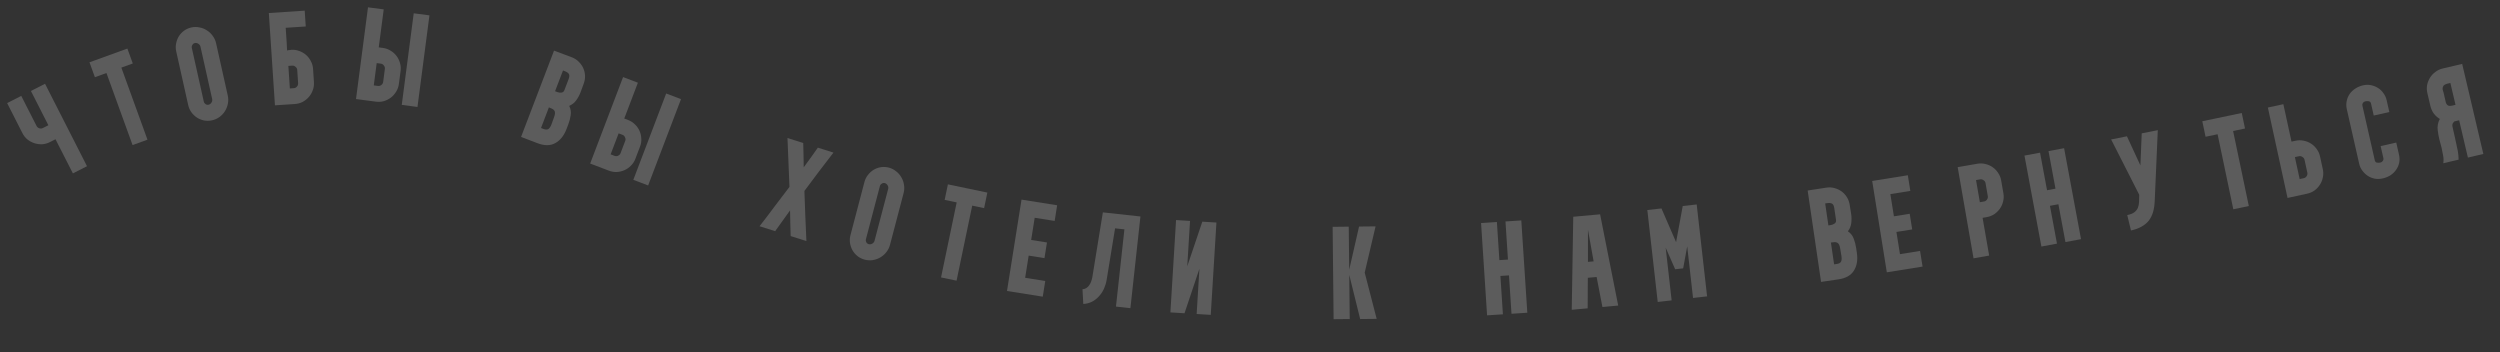<?xml version="1.0" encoding="UTF-8"?> <svg xmlns="http://www.w3.org/2000/svg" width="227" height="32" viewBox="0 0 227 32" fill="none"><rect x="0" y="0" width="227" height="32" fill="#333333" stroke="none"/> <g opacity="0.2"> <path d="M2.035 12.087L0.647 9.36L1.93 8.706L3.318 11.433C3.369 11.533 3.45 11.604 3.561 11.646C3.68 11.685 3.789 11.678 3.888 11.628L4.391 11.372L2.807 8.26L4.09 7.607L7.901 15.092L6.618 15.745L5.039 12.644L4.536 12.9C4.308 13.016 4.073 13.082 3.829 13.099C3.583 13.107 3.346 13.075 3.12 13.002C2.894 12.928 2.684 12.815 2.49 12.663C2.303 12.507 2.151 12.315 2.035 12.087Z" fill="white"></path> <path d="M8.125 5.657L11.566 4.409L12.057 5.763L11.019 6.139L13.391 12.683L12.037 13.173L9.665 6.63L8.616 7.01L8.125 5.657Z" fill="white"></path> <path d="M17.371 2.493C17.621 2.437 17.866 2.436 18.108 2.489C18.355 2.532 18.58 2.621 18.782 2.756C18.99 2.882 19.167 3.047 19.311 3.253C19.461 3.449 19.564 3.671 19.62 3.921L20.682 8.676C20.738 8.926 20.74 9.176 20.689 9.425C20.644 9.664 20.555 9.889 20.422 10.099C20.294 10.3 20.129 10.476 19.925 10.628C19.727 10.771 19.504 10.87 19.254 10.925C19.012 10.98 18.771 10.984 18.532 10.939C18.3 10.893 18.084 10.806 17.883 10.678C17.69 10.549 17.523 10.39 17.383 10.2C17.24 10.002 17.142 9.782 17.088 9.54L16 4.668C15.946 4.426 15.942 4.189 15.989 3.958C16.034 3.718 16.116 3.499 16.235 3.3C16.363 3.1 16.521 2.929 16.711 2.788C16.909 2.646 17.129 2.547 17.371 2.493ZM18.937 9.508C19.047 9.484 19.135 9.419 19.201 9.314C19.268 9.209 19.289 9.102 19.265 8.993L18.203 4.238C18.179 4.128 18.114 4.04 18.009 3.974C17.904 3.907 17.797 3.886 17.687 3.91C17.593 3.931 17.52 3.989 17.468 4.082C17.413 4.168 17.396 4.258 17.417 4.352L18.505 9.224C18.526 9.318 18.58 9.396 18.668 9.458C18.754 9.513 18.844 9.529 18.937 9.508Z" fill="white"></path> <path d="M24.965 9.564L24.41 1.182L27.667 0.967L27.762 2.404L25.942 2.524L26.03 3.853C26.039 4.101 26.051 4.345 26.067 4.584C26.114 4.573 26.157 4.562 26.197 4.552C26.237 4.549 26.277 4.546 26.317 4.544C26.364 4.533 26.408 4.526 26.448 4.523C26.703 4.506 26.946 4.542 27.176 4.631C27.406 4.712 27.61 4.831 27.789 4.987C27.968 5.144 28.112 5.331 28.223 5.548C28.342 5.765 28.409 6.001 28.426 6.256L28.506 7.465C28.523 7.721 28.487 7.964 28.398 8.194C28.317 8.424 28.198 8.628 28.042 8.807C27.885 8.986 27.699 9.134 27.482 9.253C27.265 9.364 27.029 9.427 26.773 9.444L24.965 9.564ZM26.183 5.984L26.319 8.031L26.678 8.007C26.79 8 26.883 7.954 26.957 7.869C27.04 7.775 27.077 7.672 27.069 7.561L26.989 6.351C26.982 6.239 26.932 6.147 26.839 6.073C26.753 5.99 26.654 5.952 26.543 5.96L26.183 5.984Z" fill="white"></path> <path d="M33.414 0.665L34.842 0.852L34.39 4.302L34.771 4.352C35.025 4.385 35.256 4.468 35.465 4.6C35.675 4.724 35.852 4.881 35.997 5.069C36.141 5.257 36.247 5.469 36.313 5.703C36.387 5.939 36.408 6.184 36.374 6.437L36.219 7.627C36.186 7.881 36.103 8.112 35.971 8.321C35.847 8.531 35.69 8.708 35.502 8.853C35.314 8.998 35.102 9.107 34.866 9.181C34.631 9.247 34.387 9.264 34.133 9.231L32.325 8.994L33.414 0.665ZM36.479 9.525L37.566 1.208L38.994 1.395L37.907 9.712L36.479 9.525ZM33.939 7.753L34.32 7.803C34.431 7.817 34.532 7.79 34.621 7.721C34.72 7.645 34.776 7.552 34.791 7.441L34.947 6.251C34.961 6.14 34.93 6.039 34.853 5.948C34.785 5.85 34.696 5.794 34.584 5.78L34.204 5.73L33.939 7.753Z" fill="white"></path> <path d="M50.306 4.597L51.936 5.207C52.175 5.299 52.381 5.433 52.553 5.61C52.728 5.78 52.864 5.973 52.961 6.19C53.058 6.407 53.111 6.637 53.121 6.881C53.13 7.124 53.09 7.366 52.998 7.605L52.714 8.382C52.614 8.644 52.483 8.885 52.322 9.106C52.17 9.322 51.961 9.49 51.692 9.611L51.688 9.622C51.823 9.896 51.866 10.174 51.819 10.455C51.779 10.74 51.707 11.017 51.604 11.286L51.437 11.723C51.206 12.328 50.863 12.754 50.409 13C49.966 13.242 49.43 13.242 48.803 13.002L47.312 12.433L50.306 4.597ZM49.337 11.704C49.539 11.781 49.692 11.784 49.797 11.712C49.901 11.641 49.992 11.504 50.069 11.303L50.298 10.671C50.358 10.514 50.39 10.385 50.394 10.284C50.398 10.182 50.378 10.102 50.333 10.042C50.29 9.974 50.225 9.919 50.138 9.877C50.059 9.839 49.963 9.798 49.851 9.755L49.84 9.751L49.124 11.623L49.337 11.704ZM50.614 8.364C50.719 8.404 50.837 8.419 50.969 8.409C51.101 8.4 51.194 8.324 51.249 8.182L51.634 7.173C51.711 6.972 51.718 6.82 51.654 6.718C51.597 6.62 51.472 6.533 51.278 6.459L51.121 6.399L50.401 8.282L50.614 8.364Z" fill="white"></path> <path d="M56.575 6.998L57.921 7.511L56.683 10.763L57.042 10.9C57.281 10.991 57.487 11.125 57.66 11.302C57.835 11.471 57.971 11.664 58.068 11.881C58.166 12.098 58.219 12.328 58.229 12.571C58.247 12.818 58.21 13.06 58.119 13.3L57.692 14.421C57.601 14.66 57.467 14.866 57.29 15.039C57.121 15.214 56.928 15.35 56.711 15.447C56.494 15.544 56.262 15.602 56.016 15.619C55.773 15.629 55.531 15.589 55.292 15.498L53.587 14.849L56.575 6.998ZM57.506 16.328L60.489 8.488L61.835 9.001L58.851 16.84L57.506 16.328ZM55.445 14.015L55.804 14.152C55.909 14.192 56.013 14.189 56.116 14.142C56.23 14.091 56.306 14.014 56.346 13.909L56.773 12.787C56.813 12.683 56.806 12.577 56.752 12.471C56.709 12.361 56.635 12.285 56.53 12.245L56.171 12.109L55.445 14.015Z" fill="white"></path> <path d="M72.933 12.986C72.941 13.358 72.951 13.726 72.961 14.09C72.972 14.454 72.977 14.821 72.978 15.191C73.416 14.6 73.844 14.005 74.26 13.407L75.679 13.856C75.227 14.435 74.784 15.012 74.35 15.588C73.923 16.166 73.487 16.749 73.04 17.338C73.066 18.102 73.094 18.861 73.123 19.617C73.155 20.366 73.187 21.123 73.222 21.889L71.792 21.436C71.781 21.047 71.77 20.657 71.759 20.268C71.756 19.881 71.749 19.492 71.738 19.103C71.512 19.418 71.287 19.732 71.061 20.047C70.836 20.361 70.61 20.676 70.385 20.99L68.966 20.541C69.43 19.95 69.883 19.355 70.325 18.756C70.774 18.16 71.227 17.565 71.683 16.971C71.652 16.223 71.622 15.483 71.593 14.752C71.565 14.021 71.535 13.282 71.503 12.533L72.933 12.986Z" fill="white"></path> <path d="M80.708 15.219C80.956 15.284 81.175 15.396 81.365 15.553C81.565 15.705 81.724 15.888 81.841 16.101C81.969 16.308 82.049 16.536 82.083 16.785C82.127 17.028 82.116 17.273 82.051 17.52L80.812 22.232C80.747 22.48 80.634 22.703 80.475 22.901C80.325 23.093 80.142 23.252 79.927 23.377C79.722 23.497 79.494 23.578 79.243 23.619C79.002 23.655 78.758 23.64 78.51 23.575C78.271 23.512 78.055 23.406 77.862 23.256C77.678 23.108 77.526 22.931 77.406 22.726C77.294 22.523 77.219 22.305 77.181 22.072C77.145 21.831 77.159 21.59 77.222 21.35L78.492 16.522C78.555 16.283 78.66 16.07 78.808 15.886C78.958 15.694 79.132 15.537 79.329 15.415C79.534 15.295 79.754 15.216 79.987 15.178C80.228 15.143 80.468 15.156 80.708 15.219ZM78.88 22.171C78.988 22.199 79.096 22.182 79.204 22.12C79.311 22.057 79.379 21.971 79.407 21.863L80.647 17.151C80.675 17.043 80.658 16.935 80.595 16.828C80.533 16.72 80.447 16.652 80.339 16.624C80.246 16.599 80.154 16.616 80.065 16.675C79.977 16.727 79.92 16.799 79.896 16.892L78.626 21.72C78.602 21.812 78.614 21.907 78.664 22.002C78.715 22.09 78.787 22.146 78.88 22.171Z" fill="white"></path> <path d="M86.069 16.74L89.651 17.487L89.358 18.897L88.277 18.672L86.856 25.485L85.446 25.191L86.867 18.378L85.775 18.15L86.069 16.74Z" fill="white"></path> <path d="M91.435 26.421L92.754 18.125L95.989 18.639L95.763 20.061L93.95 19.773L93.63 21.788L95.064 22.016L94.838 23.438L93.404 23.21L93.084 25.225L94.909 25.515L94.683 26.937L91.435 26.421Z" fill="white"></path> <path d="M98.29 26.264C98.428 26.255 98.549 26.215 98.653 26.146C98.757 26.077 98.844 25.99 98.911 25.885C98.987 25.78 99.044 25.666 99.082 25.541C99.127 25.418 99.161 25.297 99.182 25.178L100.14 19.283L103.552 19.656L102.641 27.983L101.329 27.839L102.096 20.825L101.249 20.733L100.483 25.417C100.437 25.694 100.355 25.962 100.238 26.223C100.122 26.476 99.973 26.701 99.79 26.898C99.616 27.097 99.409 27.259 99.17 27.386C98.93 27.513 98.661 27.584 98.362 27.599L98.29 26.264Z" fill="white"></path> <path d="M106.272 28.365L106.786 19.981L108.056 20.059L107.803 24.179L109.17 20.127L110.452 20.206L109.937 28.59L108.656 28.512L108.908 24.403L107.554 28.444L106.272 28.365Z" fill="white"></path> <path d="M121.091 28.983L121.003 20.596L122.466 20.58L122.508 24.492L123.402 20.57L124.902 20.554L123.915 24.753L125.003 28.953L123.503 28.969L122.513 24.96L122.555 28.968L121.091 28.983ZM121.091 28.983L121.003 20.596L122.466 20.58L122.508 24.492L123.402 20.57L124.902 20.554L123.915 24.753L125.003 28.953L123.503 28.969L122.513 24.96L122.555 28.968L121.091 28.983Z" fill="white"></path> <path d="M135.918 20.158L136.144 23.619L136.922 23.568L136.697 20.108L138.134 20.014L138.68 28.396L137.243 28.49L137.016 25.005L136.237 25.056L136.464 28.54L135.027 28.634L134.481 20.252L135.918 20.158Z" fill="white"></path> <path d="M142.714 28.128L142.851 19.681L145.289 19.46L146.933 27.745L145.499 27.876L144.974 25.152L144.174 25.224L144.16 27.997L142.714 28.128ZM144.701 23.731L144.187 20.861L144.187 23.777L144.701 23.731Z" fill="white"></path> <path d="M150.841 18.928L150.866 18.937L152.189 21.988L152.787 18.732L152.784 18.708L154.06 18.564L155.004 26.91L153.728 27.055L153.198 22.369L152.832 24.366L152.105 24.449L151.244 22.493L151.785 27.274L150.521 27.418L149.577 19.071L150.841 18.928Z" fill="white"></path> <path d="M164.135 17.299L165.855 17.034C166.108 16.997 166.353 17.014 166.59 17.084C166.825 17.147 167.038 17.249 167.229 17.391C167.419 17.533 167.579 17.707 167.706 17.915C167.833 18.123 167.916 18.353 167.953 18.607L168.085 19.424C168.126 19.701 168.129 19.975 168.096 20.247C168.07 20.51 167.969 20.759 167.794 20.995L167.796 21.007C168.047 21.18 168.221 21.401 168.317 21.67C168.421 21.938 168.494 22.214 168.536 22.499L168.604 22.962C168.698 23.603 168.607 24.142 168.331 24.579C168.063 25.006 167.596 25.269 166.931 25.366L165.352 25.598L164.135 17.299ZM166.763 23.972C166.977 23.941 167.111 23.868 167.168 23.755C167.224 23.642 167.236 23.478 167.205 23.264L167.095 22.601C167.071 22.435 167.036 22.307 166.99 22.216C166.945 22.126 166.888 22.066 166.818 22.035C166.748 21.997 166.665 21.981 166.569 21.987C166.481 21.992 166.377 22.003 166.258 22.02L166.246 22.022L166.537 24.005L166.763 23.972ZM166.244 20.434C166.355 20.418 166.466 20.373 166.576 20.3C166.687 20.227 166.731 20.116 166.709 19.965L166.552 18.897C166.521 18.683 166.453 18.548 166.347 18.49C166.25 18.432 166.098 18.418 165.892 18.448L165.726 18.472L166.018 20.467L166.244 20.434Z" fill="white"></path> <path d="M171.323 24.725L169.995 16.431L173.23 15.913L173.458 17.335L171.645 17.625L171.967 19.64L173.401 19.41L173.628 20.832L172.195 21.061L172.517 23.076L174.342 22.784L174.569 24.206L171.323 24.725Z" fill="white"></path> <path d="M177.757 15.178L179.554 14.865C179.806 14.822 180.052 14.832 180.29 14.896C180.527 14.952 180.743 15.048 180.937 15.185C181.132 15.322 181.295 15.492 181.428 15.696C181.569 15.899 181.661 16.127 181.705 16.379L181.911 17.561C181.955 17.813 181.945 18.059 181.881 18.297C181.825 18.534 181.728 18.75 181.592 18.945C181.455 19.139 181.285 19.306 181.082 19.447C180.878 19.58 180.65 19.669 180.398 19.713L180.019 19.778L180.616 23.207L179.197 23.454L177.757 15.178ZM179.772 18.36L180.151 18.294C180.261 18.275 180.349 18.219 180.414 18.126C180.485 18.024 180.512 17.918 180.492 17.808L180.287 16.626C180.267 16.515 180.208 16.428 180.107 16.365C180.013 16.292 179.911 16.265 179.801 16.284L179.423 16.35L179.772 18.36Z" fill="white"></path> <path d="M185.237 13.863L185.872 17.273L186.638 17.13L186.004 13.72L187.42 13.457L188.957 21.715L187.541 21.979L186.902 18.546L186.135 18.688L186.774 22.121L185.358 22.385L183.821 14.127L185.237 13.863Z" fill="white"></path> <path d="M193.126 12.376L194.349 15.02L194.468 12.109L195.928 11.819L195.649 18.236C195.634 18.615 195.584 18.955 195.497 19.258C195.409 19.552 195.28 19.81 195.112 20.031C194.943 20.245 194.722 20.427 194.45 20.579C194.186 20.729 193.867 20.846 193.492 20.928L193.153 19.528C193.435 19.471 193.647 19.389 193.788 19.279C193.937 19.168 194.046 19.036 194.114 18.884C194.18 18.724 194.218 18.545 194.227 18.348C194.235 18.142 194.24 17.921 194.242 17.684L191.69 12.661L193.126 12.376Z" fill="white"></path> <path d="M199.969 11.009L203.552 10.259L203.847 11.668L202.766 11.895L204.193 18.707L202.784 19.002L201.357 12.19L200.265 12.419L199.969 11.009Z" fill="white"></path> <path d="M207.709 17.973L209.491 17.585C209.741 17.53 209.966 17.433 210.164 17.291C210.361 17.142 210.523 16.967 210.652 16.767C210.78 16.567 210.868 16.348 210.914 16.108C210.968 15.867 210.967 15.622 210.913 15.372L210.658 14.199C210.603 13.949 210.501 13.726 210.352 13.529C210.211 13.331 210.04 13.167 209.84 13.039C209.64 12.91 209.42 12.823 209.181 12.777C208.94 12.723 208.695 12.723 208.444 12.778L208.069 12.859L207.329 9.459L205.922 9.765L207.709 17.973ZM208.376 14.266L208.751 14.185C208.86 14.161 208.963 14.183 209.06 14.252C209.163 14.312 209.227 14.396 209.251 14.506L209.506 15.678C209.53 15.788 209.508 15.895 209.441 15.999C209.38 16.095 209.294 16.154 209.185 16.178L208.81 16.26L208.376 14.266Z" fill="white"></path> <path d="M214.212 14.864L213.09 9.914C213.03 9.648 213.027 9.399 213.081 9.165C213.133 8.924 213.224 8.71 213.354 8.525C213.49 8.33 213.663 8.168 213.871 8.039C214.078 7.902 214.31 7.804 214.568 7.746C214.81 7.691 215.046 7.686 215.278 7.732C215.51 7.778 215.722 7.861 215.913 7.982C216.112 8.101 216.28 8.26 216.415 8.459C216.556 8.648 216.654 8.86 216.707 9.094L216.951 10.171L215.535 10.492L215.291 9.415C215.261 9.282 215.19 9.208 215.08 9.192C214.978 9.174 214.872 9.178 214.763 9.202C214.677 9.222 214.606 9.271 214.55 9.349C214.501 9.426 214.487 9.507 214.506 9.593L215.628 14.543C215.658 14.676 215.725 14.751 215.827 14.769C215.937 14.785 216.047 14.78 216.156 14.756C216.242 14.736 216.309 14.688 216.358 14.612C216.414 14.533 216.432 14.451 216.412 14.366L216.163 13.265L217.579 12.944L217.829 14.045C217.889 14.31 217.893 14.563 217.841 14.805C217.787 15.038 217.691 15.249 217.553 15.436C217.423 15.621 217.254 15.783 217.048 15.92C216.839 16.049 216.606 16.143 216.349 16.201C216.107 16.256 215.871 16.264 215.641 16.226C215.409 16.18 215.197 16.097 215.006 15.976C214.813 15.848 214.645 15.689 214.504 15.499C214.363 15.31 214.265 15.098 214.212 14.864Z" fill="white"></path> <path d="M222.96 9.52L222.902 9.533L222.668 9.588C222.559 9.614 222.458 9.621 222.365 9.61C222.271 9.591 222.188 9.52 222.118 9.397C222.082 9.315 222.059 9.234 222.049 9.155C222.036 9.067 222.002 8.923 221.947 8.722C221.902 8.495 221.858 8.324 221.815 8.211C221.779 8.096 221.782 7.985 221.822 7.877C221.851 7.788 221.902 7.726 221.976 7.692C222.056 7.649 222.139 7.617 222.225 7.597L222.423 7.55L222.494 7.534L222.96 9.52ZM223.566 5.803L221.79 6.22C221.541 6.279 221.319 6.384 221.125 6.537C220.929 6.681 220.768 6.855 220.643 7.057C220.518 7.259 220.431 7.481 220.381 7.722C220.338 7.962 220.347 8.207 220.405 8.456L220.68 9.624C220.74 9.881 220.844 10.112 220.99 10.316C221.143 10.51 221.325 10.673 221.536 10.804C221.449 10.956 221.389 11.122 221.358 11.302C221.324 11.474 221.32 11.648 221.345 11.823C221.378 12.102 221.424 12.371 221.485 12.628C221.551 12.875 221.621 13.138 221.695 13.417C221.746 13.635 221.792 13.866 221.833 14.111C221.882 14.355 221.888 14.588 221.85 14.81C221.852 14.818 221.849 14.823 221.841 14.825L223.243 14.495C223.24 14.241 223.217 13.983 223.172 13.723C223.1 13.345 223.02 12.974 222.934 12.608C222.856 12.24 222.773 11.869 222.685 11.495C222.663 11.402 222.667 11.314 222.698 11.233C222.736 11.15 222.793 11.079 222.869 11.02L223.29 10.921L224.086 14.309L225.488 13.98L223.566 5.803Z" fill="white"></path> </g> </svg> 